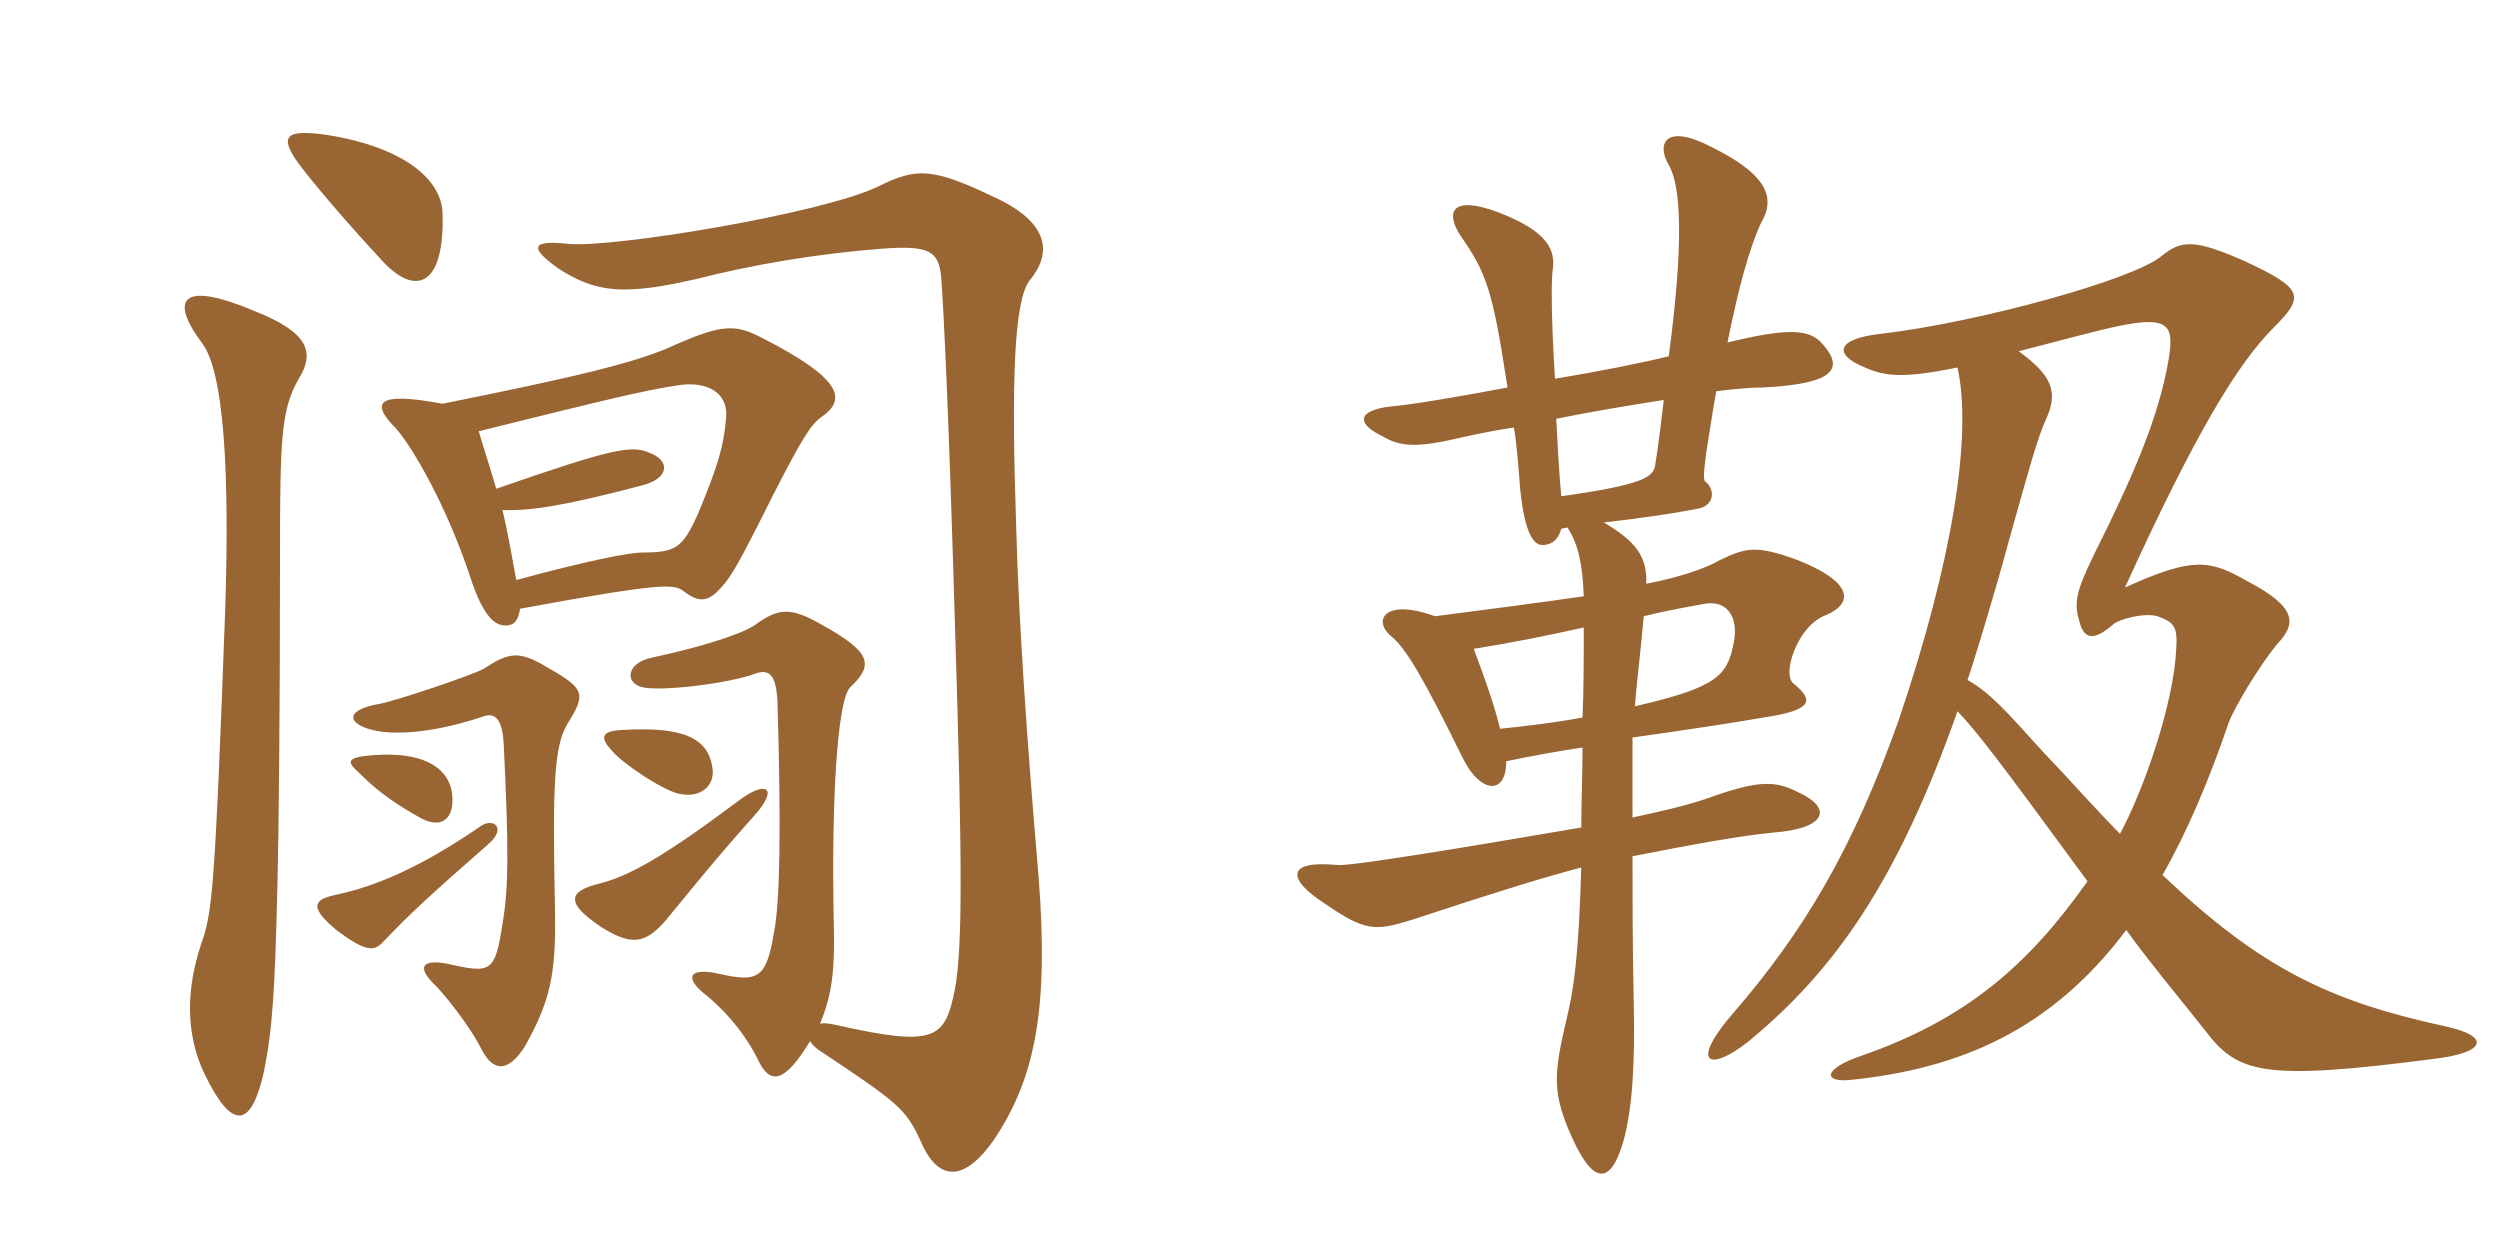 <svg xmlns="http://www.w3.org/2000/svg" xmlns:xlink="http://www.w3.org/1999/xlink" width="300" height="150"><path fill="#996633" padding="10" d="M35.85 45.45C37.80 42.30 37.05 39.90 30.60 37.35C21.75 33.60 20.25 35.85 24.30 41.25C26.85 44.70 27.60 56.55 27 73.80C25.80 106.35 25.50 109.50 24.15 113.25C22.35 118.65 22.20 124.05 24.60 129C27.90 135.75 30.15 135.30 31.65 128.70C32.70 123.60 33 118.80 33.30 105.90C33.45 99.75 33.60 85.35 33.60 67.05C33.60 52.20 33.75 49.20 35.85 45.45ZM53.10 25.50C52.95 21.60 48.60 17.70 39.30 16.20C34.20 15.45 33.45 16.35 35.85 19.65C38.10 22.65 42.30 27.45 46.05 31.50C50.10 35.70 53.40 34.05 53.10 25.50ZM54.30 96C54.30 92.10 50.70 89.85 43.50 90.75C41.70 91.05 41.70 91.50 43.05 92.70C45.15 94.80 46.95 96.15 50.10 97.95C52.80 99.60 54.30 98.40 54.30 96ZM57.45 99.30C50.40 104.10 45.15 106.35 40.20 107.40C37.35 108 37.35 109.05 40.35 111.60C43.80 114.15 44.85 114.30 46.05 112.95C49.20 109.65 51.30 107.70 58.65 101.25C60.90 99.30 59.10 97.95 57.45 99.30ZM97.20 124.95C97.50 125.40 97.95 125.85 98.70 126.30C107.70 132.30 108.75 133.05 110.55 137.10C112.65 141.90 115.80 141.75 119.25 136.80C124.20 129.45 125.85 121.20 124.65 105.45C123.15 87.90 122.25 74.40 121.95 63.45C121.35 45.90 121.65 36 123.60 33.60C126.30 30.30 125.85 26.70 119.40 23.70C111.90 20.10 109.95 20.10 105.45 22.35C98.70 25.65 73.05 29.85 68.10 29.25C63.75 28.80 63.45 29.70 67.05 32.25C71.70 35.25 75.15 35.40 83.70 33.45C90.15 31.80 97.95 30.45 105.75 29.85C111.60 29.40 112.65 30.15 112.95 33.30C113.25 37.50 113.85 49.50 114.60 75.15C115.50 103.95 115.50 113.55 114.60 118.65C113.40 124.65 112.35 125.70 100.35 123C99.60 122.85 98.85 122.70 98.40 122.85C99.90 119.25 100.20 116.25 100.05 110.55C99.75 95.70 100.50 84.15 102 82.50C104.85 79.80 104.70 78.30 98.40 74.85C94.95 72.90 93.45 72.90 90.60 75C88.80 76.20 83.85 77.70 78.30 78.90C75.15 79.50 74.85 82.05 77.25 82.50C79.50 82.95 87.30 82.05 90.60 80.85C92.25 80.25 93.15 80.85 93.30 84.30C93.75 99.60 93.60 108.45 92.85 112.05C91.95 117.45 90.90 117.90 86.25 116.85C82.95 116.10 81.75 117.15 84.90 119.55C87.75 121.95 89.70 124.65 90.90 127.05C92.40 130.35 94.20 129.90 97.20 124.95ZM90.45 97.95C93.60 94.50 91.95 93.45 88.35 96.30C79.50 102.90 75.45 105.15 71.85 106.05C68.25 106.95 67.80 108.30 72 111.15C75.75 113.55 77.40 113.25 79.80 110.55C83.40 106.20 85.50 103.50 90.45 97.95ZM85.50 92.25C85.05 88.50 81.90 87.15 74.55 87.60C72.15 87.75 72 88.50 73.35 90C74.70 91.65 79.50 94.80 81.45 95.25C84.15 95.85 85.80 94.20 85.50 92.25ZM66.60 109.20C66.30 94.50 66.45 89.55 68.10 86.85C70.35 83.25 70.20 82.65 65.70 80.10C62.25 78 61.05 78.30 58.05 80.25C56.70 81 47.85 84 45.60 84.45C41.25 85.20 41.70 86.85 44.70 87.60C47.70 88.35 52.80 87.75 58.05 85.95C59.40 85.50 60.30 86.25 60.45 89.40C61.05 101.85 61.05 106.50 60.30 110.85C59.40 116.70 58.95 116.85 53.70 115.65C50.55 115.05 49.95 116.10 52.35 118.35C54.30 120.45 56.70 123.75 57.75 125.85C59.10 128.55 60.90 128.85 63 125.55C66 120.15 66.75 117 66.60 109.20ZM62.40 73.05C79.50 69.90 80.85 70.05 82.05 70.95C84 72.45 85.05 72.15 86.55 70.50C87.75 69.15 88.50 67.95 92.70 59.55C96.30 52.50 97.35 50.85 98.70 49.95C101.40 48 101.40 45.60 91.35 40.50C88.20 38.85 86.55 39 81.30 41.25C76.65 43.50 68.70 45.30 53.10 48.45C45.15 46.95 44.40 48.30 47.55 51.45C49.50 53.70 53.70 60.75 56.70 70.05C58.35 74.70 59.85 75.30 61.20 75C61.80 74.85 62.25 74.25 62.40 73.05ZM57.45 51.75C72.60 48 77.40 46.80 81.60 46.20C85.05 45.75 87.30 47.25 87.15 49.95C86.85 53.55 86.25 55.65 83.70 61.80C81.90 65.70 81.15 66.30 77.10 66.30C75.60 66.30 70.80 67.20 61.95 69.60C61.35 66.30 60.90 63.75 60.30 61.20C63.75 61.35 68.10 60.60 77.25 58.20C80.40 57.30 80.40 55.20 77.85 54.30C75.75 53.40 73.35 53.85 59.55 58.65C58.95 56.55 58.20 54.30 57.45 51.75ZM196.20 84.75C196.35 82.20 196.80 79.05 197.25 73.95C200.25 73.20 202.95 72.75 204.60 72.45C207.30 72 208.65 74.10 208.05 77.10C207.30 81.15 205.95 82.50 196.20 84.75ZM180 87.45C179.55 85.50 178.65 82.65 176.85 77.85C181.65 77.10 186 76.20 190.05 75.30C190.05 79.35 190.05 82.80 189.90 86.10C186.75 86.70 183 87.15 180 87.45ZM242.25 42.15C244.65 41.55 247.35 40.80 250.35 40.05C260.10 37.50 261 38.40 260.25 43.05C259.05 50.10 256.05 57 251.25 66.60C249 71.25 248.85 72.45 249.60 74.85C250.20 76.80 251.40 76.80 253.50 75C254.25 74.25 257.40 73.50 258.90 73.95C261 74.70 261.30 75.30 261.15 77.85C260.85 84.45 257.25 94.80 254.40 100.05C251.55 97.20 248.55 93.75 245.10 90.15C240.75 85.35 238.80 83.10 236.10 81.60C236.70 79.95 239.40 71.10 241.05 64.95C243.45 56.40 244.50 52.50 245.55 50.25C247.05 46.95 246.15 45 242.25 42.15ZM234.90 85.35C237.30 87.90 239.40 90.60 250.50 105.75C243.30 115.95 235.80 122.40 223.20 126.75C218.85 128.25 218.70 129.90 222 129.60C235.20 128.25 246.15 123.60 255.15 111.60C257.85 115.35 261 119.10 264.45 123.45C268.50 128.85 271.35 129.75 292.20 127.05C298.35 126.30 298.95 124.35 293.40 123.15C279.60 120.15 271.35 116.25 259.50 105C262.35 100.05 265.05 93.75 267.45 86.70C268.05 85.05 271.05 79.95 273.30 77.25C275.55 74.85 275.70 72.90 269.70 69.75C265.20 67.20 263.25 66.75 255 70.50C263.40 52.05 268.50 43.65 272.85 39.30C276.60 35.55 276.45 34.65 269.40 31.35C263.25 28.65 261.75 28.80 259.35 30.75C255.90 33.60 237.30 38.70 225.75 40.05C220.20 40.65 220.05 42.60 223.80 44.10C226.20 45.15 228.30 45.45 234.90 44.10C236.70 52.20 234.30 67.35 227.85 86.40C222.30 102 216.45 111.75 208.05 121.50C202.80 127.50 204.90 128.85 209.85 124.95C220.20 116.40 227.70 105.75 234.90 85.35ZM205.95 46.95C208.35 46.65 210.15 46.50 211.50 46.50C220.80 46.05 221.25 43.95 218.40 40.95C216.90 39.60 214.65 39.30 207.30 41.10C208.65 34.35 210 29.55 211.35 26.70C213.30 23.40 211.50 20.70 205.50 17.70C199.80 14.70 198.75 17.25 200.25 19.80C201.75 22.35 202.05 29.25 200.25 42.75C197.25 43.50 192 44.55 186.60 45.45C186.15 38.40 186.15 33.90 186.30 32.55C186.75 30 185.70 27.75 179.85 25.50C174.30 23.40 173.40 25.35 175.20 28.20C178.35 32.70 179.10 34.65 180.90 46.50C174.60 47.70 169.05 48.60 167.10 48.75C162.75 49.20 162.75 50.85 165.90 52.35C168.15 53.70 170.25 53.70 175.35 52.50C177.45 52.05 179.55 51.60 181.65 51.30C181.95 52.50 182.25 56.40 182.40 58.50C183 64.50 184.20 65.40 185.10 65.40C185.85 65.40 186.90 65.10 187.35 63.45L188.10 63.30C189.45 65.40 189.90 67.80 190.05 71.55C184.95 72.30 179.10 73.05 172.20 73.95C166.05 71.70 164.70 74.55 166.95 76.35C168.75 77.85 170.70 81.15 175.65 91.20C177.75 95.25 180.75 95.40 180.75 91.35C183.60 90.75 186.90 90.15 189.90 89.70C189.90 93.30 189.75 96.45 189.75 99.30C174 102 162 103.95 160.50 103.80C154.35 103.20 154.35 105.45 159 108.45C163.80 111.75 165 111.75 169.35 110.40C180.75 106.65 185.25 105.30 189.75 104.10C189.45 114.60 188.85 118.65 188.10 121.80C186.60 128.25 186.15 130.65 188.25 135.60C190.95 142.05 193.20 142.65 194.85 136.80C195.90 132.90 196.20 127.50 196.05 120.45C195.90 113.25 195.90 107.55 195.90 102.75C203.55 101.25 208.50 100.35 212.85 99.90C219 99.45 220.05 97.05 215.85 95.10C213.15 93.75 211.35 93.45 204.75 95.85C202.05 96.75 199.35 97.35 195.90 98.10C195.90 94.35 195.90 91.20 195.90 88.50C202.35 87.60 208.20 86.70 211.65 86.10C217.65 85.20 217.65 84 215.25 82.05C213.75 81 215.70 75 219.15 73.80C222.60 72.30 222.15 69.75 215.70 67.20C210.75 65.40 209.55 65.70 206.40 67.20C204.60 68.25 201.45 69.30 197.55 70.05C197.70 66.90 196.35 64.95 192.45 62.70C196.35 62.25 200.70 61.65 203.70 61.05C205.65 60.75 205.95 58.80 204.60 57.75C204.30 57.45 204.60 55.65 204.75 54.30C205.20 51.60 205.50 49.35 205.95 46.95ZM187.35 59.55C187.05 56.25 186.90 53.10 186.75 50.25C191.25 49.35 195.75 48.60 199.65 48C199.35 50.40 199.05 53.25 198.60 55.95C198.30 57.30 196.95 58.20 187.35 59.55Z"/></svg>